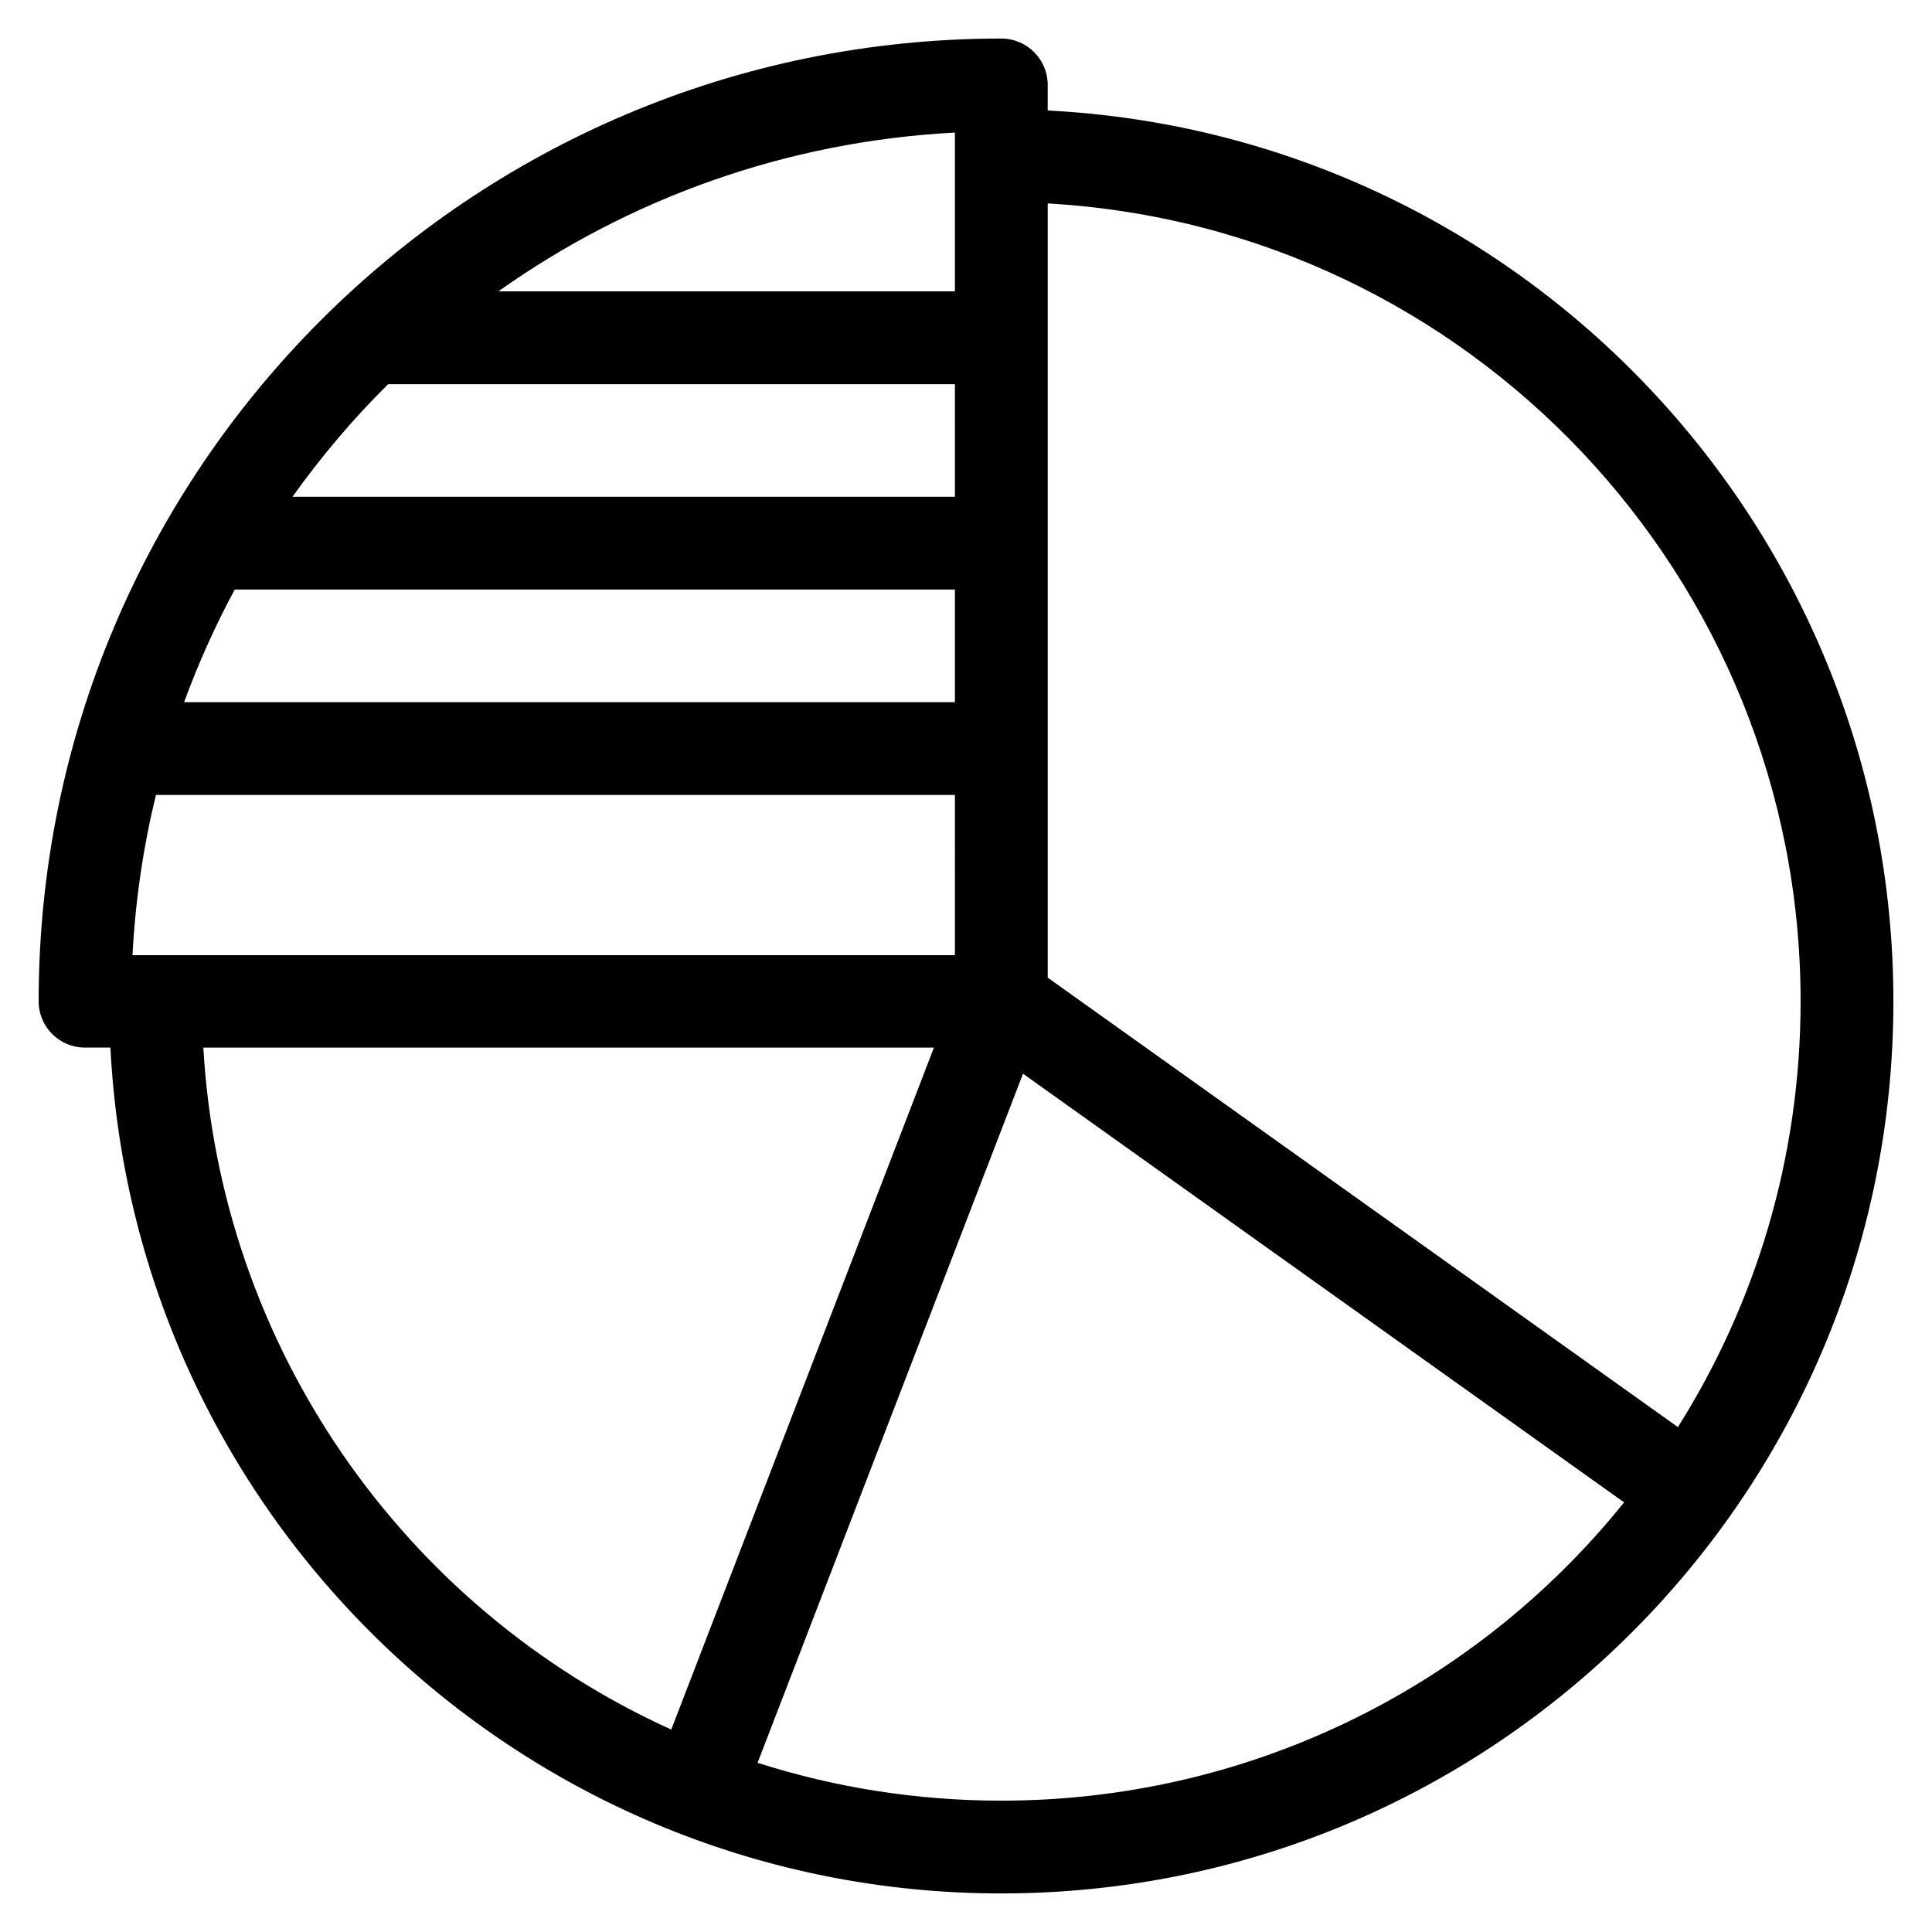 <?xml version="1.0" encoding="UTF-8"?>
<!-- Uploaded to: SVG Repo, www.svgrepo.com, Generator: SVG Repo Mixer Tools -->
<svg fill="#000000" width="800px" height="800px" version="1.1" viewBox="144 144 512 512" xmlns="http://www.w3.org/2000/svg">
 <path d="m421.65 173.28c125.52 6.426 224.12 110.32 224.12 236.09 0 130.57-105.85 236.41-236.41 236.41-125.79 0-229.69-98.625-236.1-224.16h-6.762c-6.766 0-12.254-5.488-12.254-12.246 0-140.91 114.18-255.16 255.11-255.16 6.789 0 12.301 5.504 12.301 12.301zm152.76 368.87-159.3-113.61-70.34 182.62c20.363 6.512 42.066 10.031 64.586 10.031 64.402 0 124.76-29.016 165.05-79.047zm-252.52 60.203 69.609-180.72h-193.61c4.492 78.73 52.512 148.28 124 180.72zm99.762-199.27 167.01 119.11c20.594-32.664 32.516-71.348 32.516-112.82 0-112.2-87.598-205.05-199.52-211.46v205.18zm-145.58-181.87h120.99v-42.078c-44.945 2.363-86.48 17.59-120.99 42.078zm120.99 24.594h-150.2c-9.258 9.156-17.793 19.242-25.348 29.844h175.55zm-204.27 84.277h204.27v-29.844h-190.86c-5.148 9.562-9.633 19.531-13.414 29.844zm204.27 24.594h-211.74c-3.34 13.711-5.449 27.902-6.211 42.453h217.95z"/>
</svg>